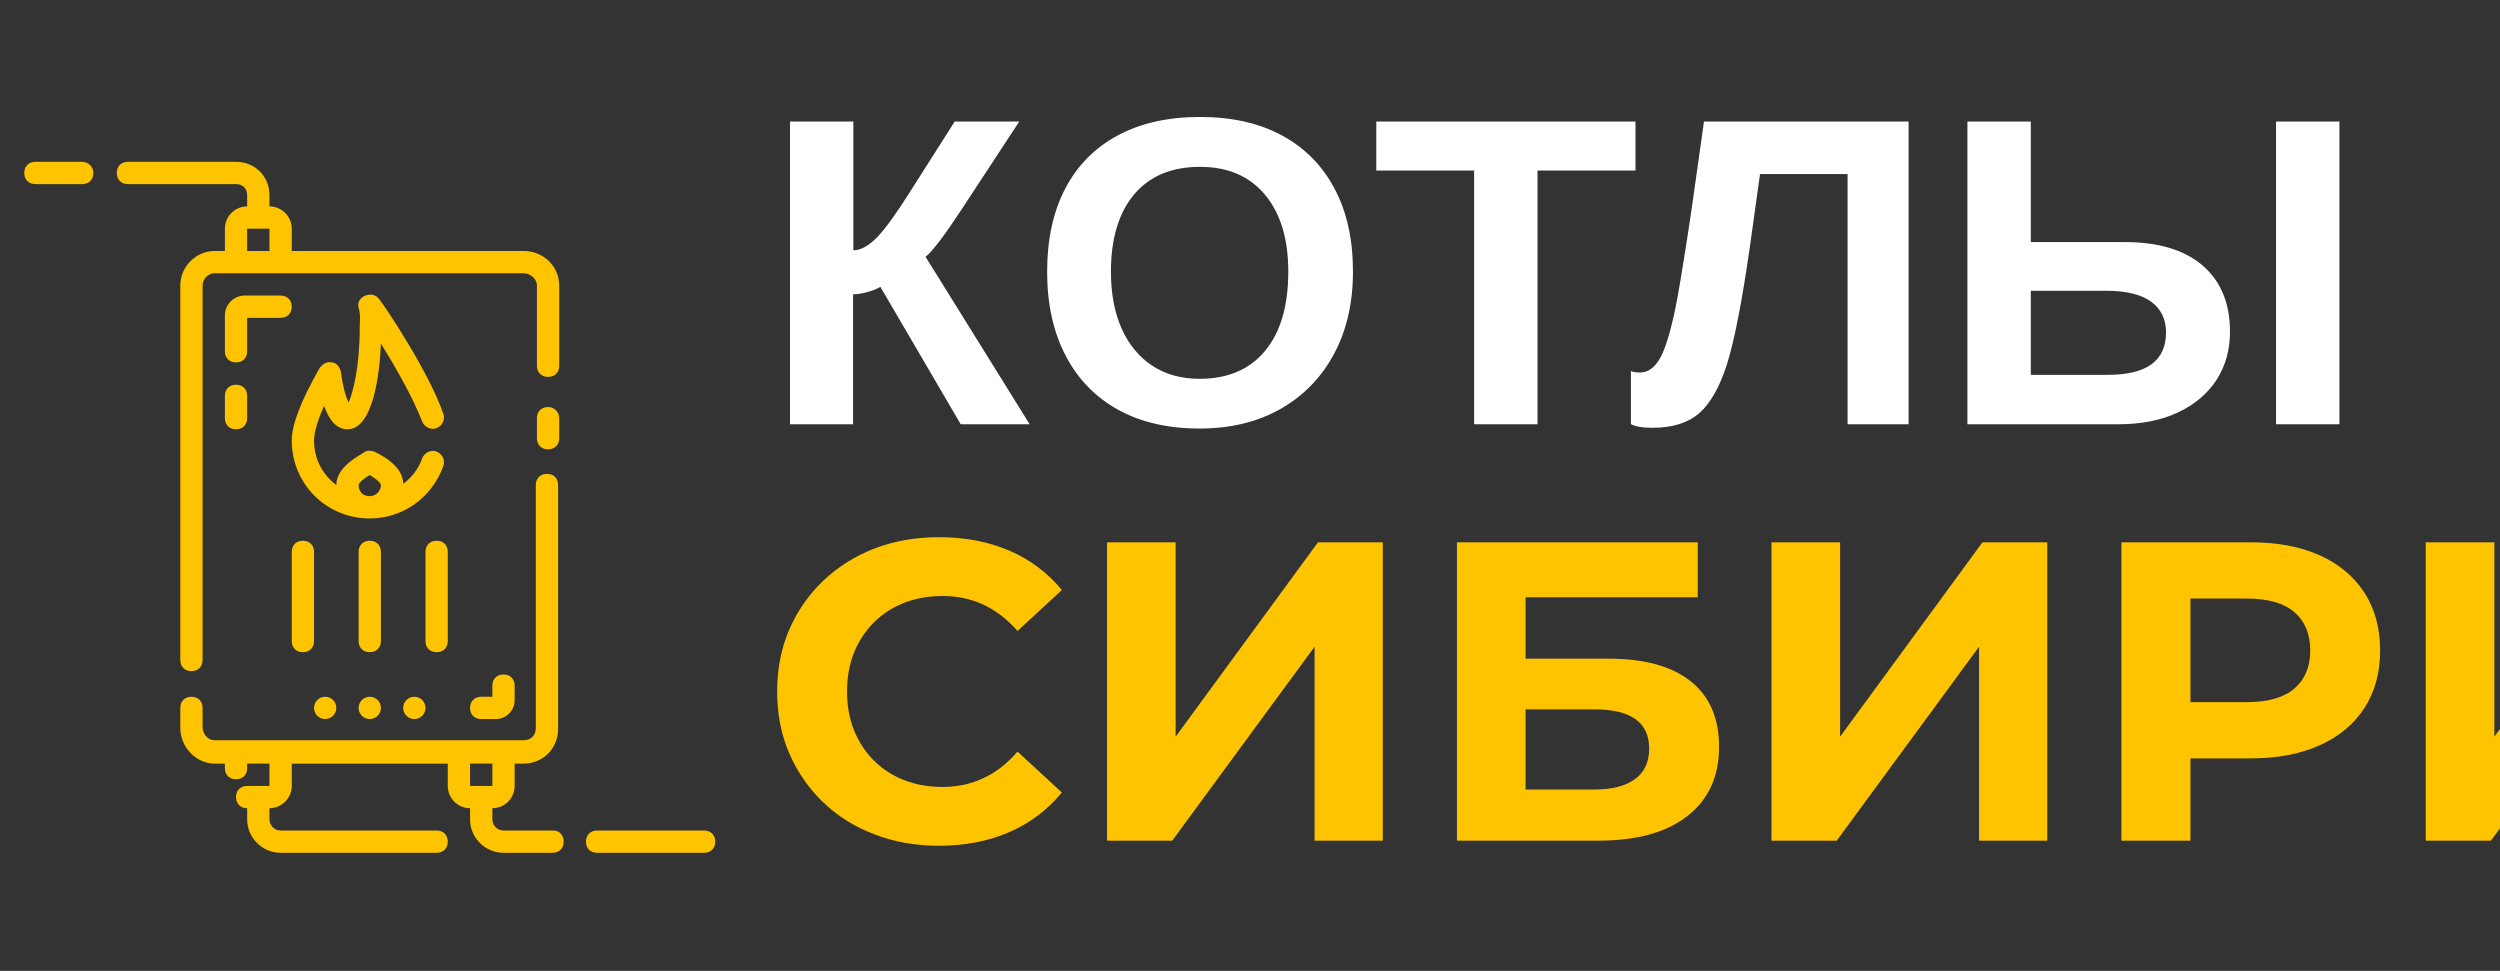 <svg xmlns="http://www.w3.org/2000/svg" tabindex="0" id="logo" viewBox="0 0 309 120"><rect x="0" y="0" width="309" height="120" fill="#333333" stroke="none"/> <g transform="translate(3,20) scale(0.854,0.854)" style="color: rgb(255, 196, 0);"><g><g transform="translate(-1.613, -1.613) scale(1.613)"><path d="M48,23c-0.6,0-1,0.4-1,1v1.8c0,0.6,0.4,1,1,1s1-0.4,1-1V24C49,23.4,48.5,23,48,23z" fill="#ffc400"/><path d="M38.6,28.3c0.2-0.5-0.1-1.1-0.6-1.3c-0.5-0.2-1.1,0.1-1.3,0.6c-0.3,0.9-0.9,1.7-1.7,2.3c0-1.7-2.2-2.7-2.6-2.9  c-0.3-0.1-0.6-0.1-0.8,0C31.2,27.3,29,28.3,29,30c-1.2-0.9-2-2.3-2-4c0-0.4,0.1-1.3,0.9-3.1c0.5,1.4,1.2,2.1,2.1,2.1  c2.3,0,2.9-5,3-7.7c1.3,2.1,2.9,4.9,3.7,7c0.2,0.5,0.8,0.8,1.3,0.6c0.5-0.2,0.8-0.8,0.6-1.3c-1.4-4-5.5-10-5.7-10.2  c-0.6-1-2.2-0.3-1.9,0.7c0.2,0.6,0.1,1.2,0.1,1.8c0,3.5-0.6,5.8-1,6.7c-0.2-0.4-0.5-1.3-0.7-2.8c-0.1-0.4-0.4-0.8-0.8-0.8  c-0.4-0.1-0.8,0.1-1.1,0.5C25.8,22.5,25,24.6,25,26c0,3.9,3.1,7,7,7C35,33,37.6,31.1,38.6,28.3z M32,31c-0.6,0-1-0.4-1-1  c0-0.2,0.5-0.6,1-0.9c0.5,0.3,1,0.7,1,0.9C33,30.6,32.5,31,32,31z" fill="#ffc400"/><path d="M6.2,1H2C1.4,1,1,1.4,1,2s0.4,1,1,1h4.2c0.6,0,1-0.4,1-1S6.7,1,6.2,1z" fill="#ffc400"/><path d="M21,4v1h0c-1.1,0-2,0.9-2,2v2h-0.9c-1.7,0-3.1,1.4-3.1,3.1v33.6c0,0.6,0.4,1,1,1s1-0.4,1-1V12.1c0-0.6,0.5-1.1,1.1-1.1h27.7  c0.6,0,1.2,0.5,1.2,1.1v7.2c0,0.6,0.4,1,1,1s1-0.4,1-1v-7.2c0-1.7-1.4-3.1-3.2-3.1H25V7c0-1.1-0.9-2-2-2h0V4c0-1.7-1.3-3-3-3h-9.7  c-0.6,0-1,0.4-1,1s0.4,1,1,1H20C20.6,3,21,3.4,21,4z M23,7v2h-2l0-2L23,7z" fill="#ffc400"/><path d="M62,61h-9.6c-0.6,0-1,0.4-1,1s0.4,1,1,1H62c0.6,0,1-0.4,1-1S62.6,61,62,61z" fill="#ffc400"/><path d="M48.5,61H44c-0.6,0-1-0.5-1-1v-1h0c1.1,0,2-0.9,2-2v-2h0.8c0.8,0,1.6-0.3,2.2-0.9c0.6-0.6,0.9-1.4,0.9-2.2V30  c0-0.6-0.4-1-1-1s-1,0.4-1,1v21.8c0,0.3-0.1,0.6-0.3,0.8c-0.2,0.2-0.5,0.3-0.8,0.3H18.1c-0.6,0-1.1-0.5-1.1-1.2V50c0-0.6-0.4-1-1-1  s-1,0.4-1,1v1.8c0,1.7,1.4,3.2,3.1,3.2H19v0.4c0,0.6,0.4,1,1,1s1-0.4,1-1V55h2l0,2h-2c-0.6,0-1,0.4-1,1s0.4,1,1,1h0v1  c0,1.7,1.4,3,3,3h14c0.6,0,1-0.4,1-1s-0.4-1-1-1H24c-0.6,0-1-0.5-1-1v-1h0c1.1,0,2-0.9,2-2v-2h14v2c0,1.1,0.9,2,2,2h0v1  c0,1.7,1.4,3,3,3h4.4c0.6,0,1-0.4,1-1S49,61,48.5,61z M41,57v-2h2l0,2L41,57z" fill="#ffc400"/><path d="M33,36c0-0.6-0.4-1-1-1c-0.6,0-1,0.4-1,1v8c0,0.6,0.4,1,1,1c0.6,0,1-0.4,1-1V36z" fill="#ffc400"/><path d="M39,36c0-0.6-0.4-1-1-1s-1,0.4-1,1v8c0,0.6,0.4,1,1,1s1-0.4,1-1V36z" fill="#ffc400"/><path d="M27,36c0-0.6-0.4-1-1-1s-1,0.4-1,1v8c0,0.6,0.4,1,1,1s1-0.4,1-1V36z" fill="#ffc400"/><path d="M21,15h3c0.6,0,1-0.4,1-1s-0.4-1-1-1h-3.2c-1,0-1.8,0.8-1.8,1.8V18c0,0.6,0.4,1,1,1s1-0.4,1-1V15z" fill="#ffc400"/><path d="M20,21c-0.6,0-1,0.4-1,1v2c0,0.6,0.4,1,1,1s1-0.4,1-1v-2C21,21.4,20.6,21,20,21z" fill="#ffc400"/><path d="M43,48v1h-1c-0.6,0-1,0.4-1,1s0.4,1,1,1h1.3c0.9,0,1.7-0.7,1.7-1.7V48c0-0.6-0.4-1-1-1S43,47.4,43,48z" fill="#ffc400"/><circle cx="32" cy="50" r="1" fill="#ffc400"/><circle cx="36" cy="50" r="1" fill="#ffc400"/><circle cx="28" cy="50" r="1" fill="#ffc400"/></g></g> </g> <g transform="translate(94,3) scale(1.813,1.813)" style="color: rgb(255, 255, 255);"> <g opacity="1" fill="#ffffff" style="font-size: 30px; font-family: &quot;Arimo&quot;, &quot;Source Sans 3&quot;, &quot;Roboto&quot;; font-style: normal; font-weight: bold"><path d="M6.31 18.41L6.31 27.27L2.01 27.27L2.01 6.63L6.33 6.63L6.33 15.41Q6.71 15.41 7.12 15.18Q7.53 14.95 7.97 14.5Q8.86 13.55 10.22 11.38L13.24 6.63L17.64 6.63L13.75 12.56Q11.92 15.35 11.25 15.85L18.35 27.27L13.65 27.27L8.17 17.9Q7.88 18.09 7.31 18.25Q6.74 18.41 6.31 18.41ZM40.39 16.86Q40.39 20.08 39.09 22.49Q37.79 24.9 35.44 26.23Q33.09 27.56 29.93 27.56Q26.69 27.56 24.36 26.27Q22.03 24.97 20.79 22.57Q19.54 20.17 19.54 16.86Q19.54 13.55 20.78 11.19Q22.02 8.83 24.35 7.58Q26.69 6.32 29.96 6.32Q33.24 6.32 35.57 7.59Q37.9 8.86 39.14 11.22Q40.39 13.57 40.39 16.86ZM35.98 16.86Q35.98 13.52 34.39 11.62Q32.81 9.72 29.96 9.72Q27.06 9.72 25.47 11.6Q23.89 13.49 23.89 16.86Q23.89 19.11 24.62 20.75Q25.36 22.39 26.71 23.28Q28.07 24.17 29.93 24.17Q32.83 24.17 34.4 22.26Q35.98 20.36 35.98 16.86ZM52.97 9.97L52.97 27.27L48.65 27.27L48.65 9.97L41.98 9.97L41.98 6.63L59.65 6.63L59.65 9.97ZM65.89 23.17Q65.14 25.51 64 26.51Q62.86 27.51 60.79 27.51Q59.79 27.51 59.34 27.26L59.34 23.64Q59.53 23.74 59.97 23.74Q60.4 23.74 60.73 23.48Q61.07 23.23 61.35 22.72Q61.6 22.25 61.82 21.54Q62.05 20.83 62.27 19.84Q62.4 19.24 62.55 18.42Q62.7 17.6 62.92 16.2Q63.15 14.81 63.49 12.51Q63.82 10.21 64.32 6.63L78.27 6.63L78.27 27.27L74.11 27.27L74.11 10.21L68.14 10.21L67.43 15.3Q66.64 20.78 65.89 23.17ZM100.18 20.96Q100.18 22.82 99.26 24.25Q98.33 25.67 96.62 26.47Q94.91 27.27 92.55 27.27L82.28 27.27L82.28 6.63L86.6 6.63L86.6 14.85L93.02 14.85Q96.46 14.85 98.32 16.45Q100.18 18.06 100.18 20.96ZM107.64 6.63L107.64 27.27L103.32 27.27L103.32 6.63ZM95.82 21.02Q95.82 19.65 94.8 18.91Q93.78 18.17 91.76 18.17L86.6 18.17L86.6 23.9L91.85 23.9Q93.84 23.9 94.83 23.18Q95.82 22.45 95.82 21.02Z"/></g></g> <g transform="translate(94,55) scale(1.756,1.756)" style="color: rgb(255, 196, 0);"> <g opacity="1" fill="#ffc400" style="font-size: 30px; font-family: &quot;Montserrat&quot;, &quot;Source Sans 3&quot;, &quot;Roboto&quot;; font-style: normal; font-weight: bold"><path d="M12.54 28.21Q10.11 28.21 8.03 27.41Q5.94 26.62 4.41 25.15Q2.88 23.68 2.02 21.7Q1.17 19.72 1.17 17.35Q1.17 14.98 2.02 13Q2.88 11.02 4.42 9.55Q5.97 8.08 8.04 7.28Q10.11 6.49 12.57 6.49Q15.3 6.49 17.5 7.43Q19.71 8.38 21.21 10.21L18.09 13.09Q17.01 11.86 15.69 11.24Q14.37 10.63 12.81 10.63Q11.34 10.63 10.11 11.11Q8.88 11.59 7.98 12.49Q7.08 13.39 6.58 14.62Q6.09 15.85 6.09 17.35Q6.09 18.85 6.58 20.08Q7.08 21.31 7.98 22.21Q8.88 23.11 10.11 23.59Q11.34 24.07 12.81 24.07Q14.37 24.07 15.69 23.45Q17.01 22.84 18.09 21.58L21.21 24.46Q19.71 26.29 17.51 27.25Q15.3 28.21 12.54 28.21ZM24.39 27.85L24.39 6.85L29.22 6.85L29.22 20.53L39.24 6.85L43.8 6.85L43.8 27.85L39 27.85L39 14.2L28.98 27.85ZM49.02 27.85L49.02 6.85L65.97 6.85L65.97 10.72L53.85 10.72L53.85 15.04L59.67 15.04Q63.48 15.04 65.47 16.63Q67.47 18.22 67.47 21.25Q67.47 24.37 65.25 26.11Q63.03 27.85 58.98 27.85ZM53.85 24.25L58.71 24.25Q60.57 24.25 61.56 23.51Q62.55 22.78 62.55 21.37Q62.55 18.61 58.71 18.61L53.85 18.61ZM71.16 27.85L71.16 6.85L75.99 6.85L75.99 20.53L86.01 6.85L90.57 6.85L90.57 27.85L85.77 27.85L85.77 14.2L75.75 27.85ZM95.79 27.85L95.79 6.85L104.88 6.85Q107.7 6.85 109.74 7.76Q111.78 8.68 112.89 10.39Q114 12.1 114 14.47Q114 16.81 112.89 18.52Q111.78 20.23 109.74 21.14Q107.7 22.06 104.88 22.06L98.49 22.06L100.65 19.87L100.65 27.85ZM100.65 20.41L98.49 18.1L104.61 18.1Q106.86 18.1 107.97 17.14Q109.08 16.18 109.08 14.47Q109.08 12.73 107.97 11.77Q106.86 10.81 104.61 10.81L98.49 10.81L100.65 8.5ZM117.21 27.85L117.21 6.85L122.04 6.85L122.04 20.53L132.06 6.85L136.62 6.85L136.62 27.85L131.82 27.85L131.82 14.2L121.8 27.85Z"/></g></g> </svg>